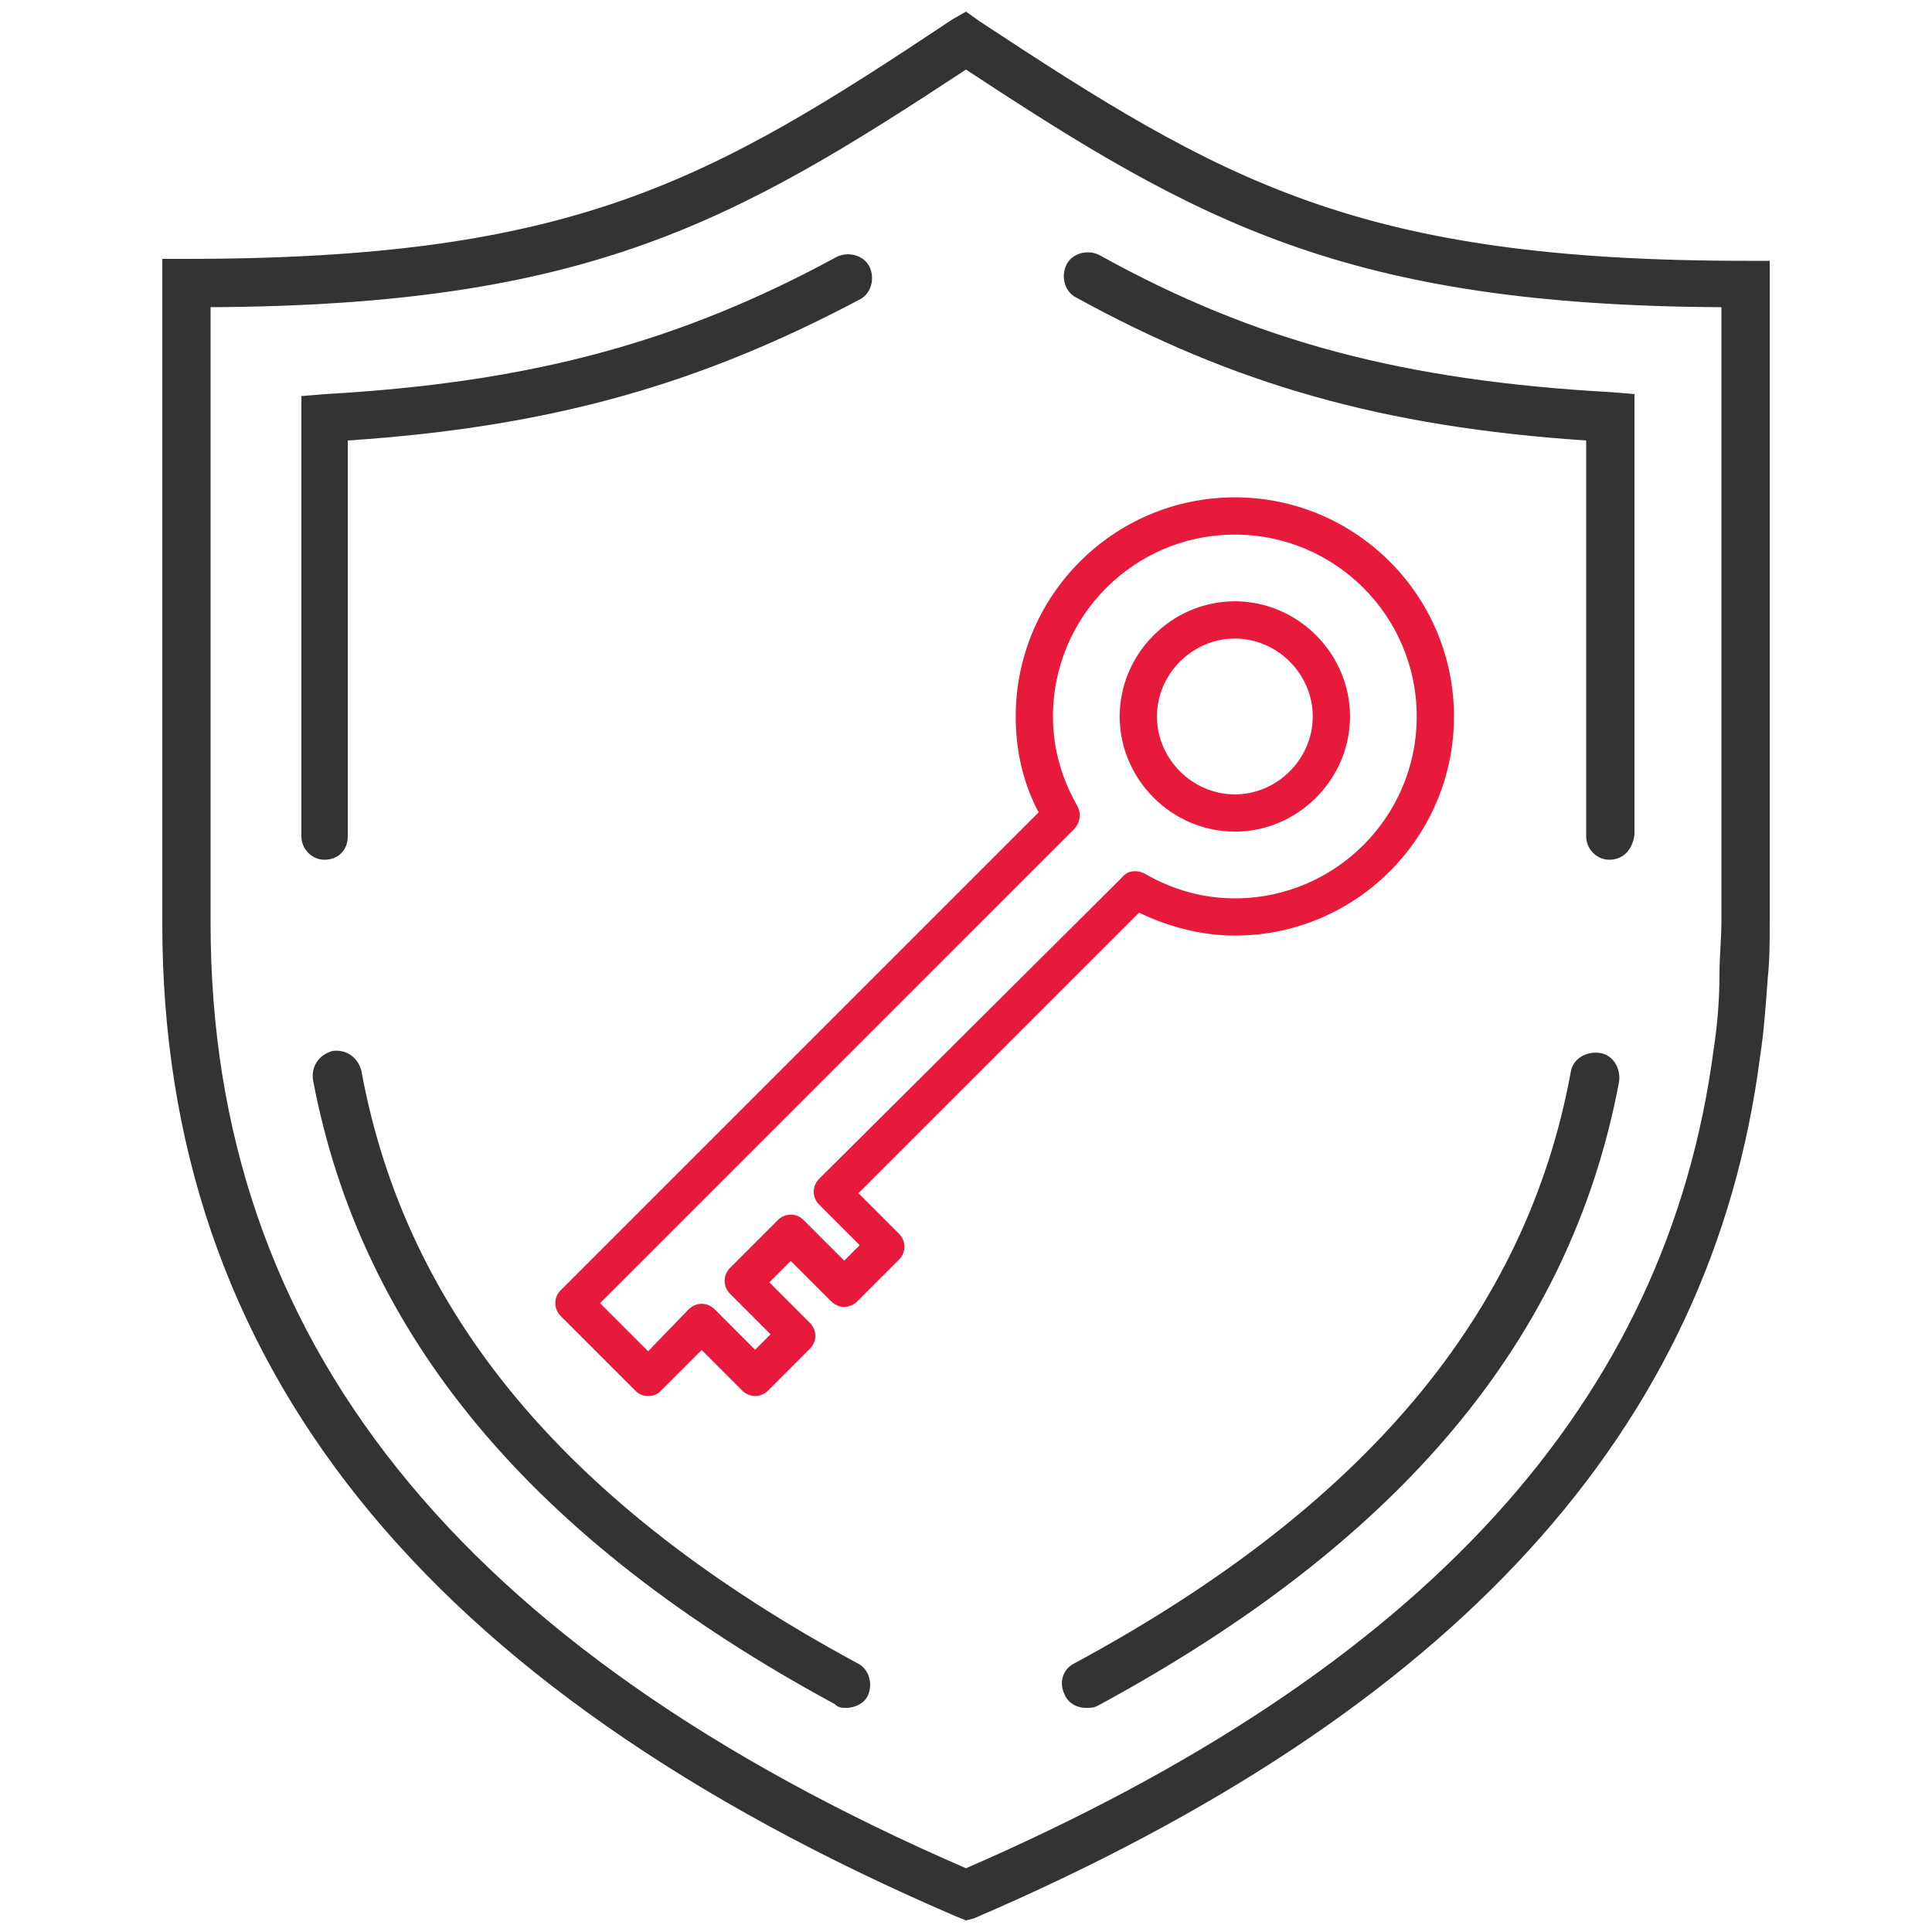 <svg width="100" height="100" viewBox="0 0 100 100" fill="none" xmlns="http://www.w3.org/2000/svg">
<path d="M50 99.4L49.5 99.2C21.8 87.3 8.4 70.5 8.4 47.8V13.4H9.6C29.7 13.4 36.7 9.4 49.3 1L50 0.6L50.7 1.1C63.3 9.4 70.3 13.5 90.4 13.5H91.6V47.8C91.6 48.7 91.6 49.7 91.5 50.6C91.4 52 91.3 53.4 91.1 54.7C88.6 74 75.3 88.6 50.4 99.3L50 99.4ZM10.9 15.9V47.8C10.9 69.3 23.7 85.3 50 96.7C73.7 86.4 86.3 72.6 88.7 54.3C88.9 53 89 51.7 89 50.4C89 49.5 89.1 48.6 89.1 47.7V15.9C69.7 15.8 62 11.5 50 3.6C38 11.5 30.4 15.8 10.9 15.9Z" fill="#333333"/>
<path d="M16.8 44.5C16.1 44.5 15.6 43.9 15.6 43.3V20.5L16.8 20.4C27.5 19.8 35.2 17.7 43.3 13.3C43.9 13 44.7 13.2 45 13.8C45.3 14.4 45.1 15.2 44.5 15.5C36.2 19.9 28.5 22.1 18 22.8V43.3C18 44 17.5 44.5 16.8 44.5Z" fill="#333333"/>
<path d="M43.801 88.4C43.601 88.4 43.401 88.4 43.201 88.2C27.501 79.7 18.701 69.1 16.201 55.9C16.101 55.2 16.501 54.6 17.201 54.4C17.901 54.3 18.501 54.7 18.701 55.4C21.001 68 29.401 78 44.401 86.1C45.001 86.4 45.201 87.2 44.901 87.8C44.701 88.2 44.201 88.4 43.801 88.4Z" fill="#333333"/>
<path d="M83.3 44.499C82.6 44.499 82.1 43.899 82.1 43.299V22.799C71.6 22.099 63.9 19.899 55.7 15.399C55.1 15.099 54.9 14.299 55.2 13.699C55.5 13.099 56.3 12.899 56.9 13.199C65 17.699 72.7 19.699 83.4 20.299L84.6 20.399V43.199C84.5 43.999 84 44.499 83.3 44.499Z" fill="#333333"/>
<path d="M56.201 88.4C55.801 88.4 55.301 88.2 55.101 87.7C54.801 87.1 55.001 86.4 55.601 86.1C70.601 78 79.001 68 81.301 55.5C81.401 54.8 82.101 54.4 82.801 54.5C83.501 54.6 83.901 55.3 83.801 56C81.301 69.3 72.501 79.8 56.801 88.3C56.601 88.4 56.401 88.4 56.201 88.4Z" fill="#333333"/>
<path d="M63.916 25.938C57.766 25.938 52.769 30.935 52.769 37.084C52.769 38.852 53.154 40.544 53.999 42.081L29.168 66.912C28.861 67.219 28.861 67.681 29.168 67.988L33.012 71.832C33.166 71.986 33.319 72.062 33.55 72.062C33.781 72.062 33.934 71.986 34.088 71.832L36.318 69.602L38.547 71.832C38.854 72.139 39.316 72.139 39.623 71.832L41.776 69.679C42.083 69.372 42.083 68.91 41.776 68.603L39.546 66.374L40.93 64.99L43.159 67.219C43.467 67.527 43.928 67.527 44.235 67.219L46.388 65.067C46.696 64.759 46.696 64.298 46.388 63.99L44.159 61.761L58.919 47.002C60.456 47.77 62.224 48.231 63.915 48.231C70.066 48.231 75.062 43.234 75.062 37.085C75.062 30.935 70.065 25.938 63.915 25.938L63.916 25.938ZM63.916 46.694C62.224 46.694 60.61 46.233 59.15 45.387C58.842 45.234 58.458 45.234 58.227 45.541L42.545 61.147C42.237 61.454 42.237 61.915 42.545 62.223L44.774 64.452L43.698 65.528L41.468 63.299C41.315 63.145 41.161 63.068 40.93 63.068C40.699 63.068 40.546 63.145 40.392 63.299L37.932 65.759C37.624 66.067 37.624 66.528 37.932 66.835L40.161 69.064L39.085 70.141L36.856 67.911C36.548 67.604 36.087 67.604 35.78 67.911L33.55 70.218L30.783 67.451L55.459 42.774C55.69 42.543 55.767 42.159 55.613 41.851C54.767 40.391 54.306 38.776 54.306 37.085C54.306 31.781 58.611 27.476 63.916 27.476C69.22 27.476 73.525 31.781 73.525 37.085C73.525 42.389 69.22 46.694 63.916 46.694L63.916 46.694Z" fill="#E81A3B" stroke="#E81A3B" stroke-width="0.391"/>
<path d="M63.916 31.318C60.764 31.318 58.15 33.932 58.15 37.084C58.15 40.236 60.764 42.849 63.916 42.849C67.068 42.849 69.681 40.236 69.681 37.084C69.681 33.932 67.068 31.318 63.916 31.318ZM63.916 41.312C61.61 41.312 59.688 39.391 59.688 37.084C59.688 34.778 61.61 32.856 63.916 32.856C66.222 32.856 68.144 34.778 68.144 37.084C68.144 39.391 66.222 41.312 63.916 41.312Z" fill="#E81A3B" stroke="#E81A3B" stroke-width="0.391"/>
</svg>
